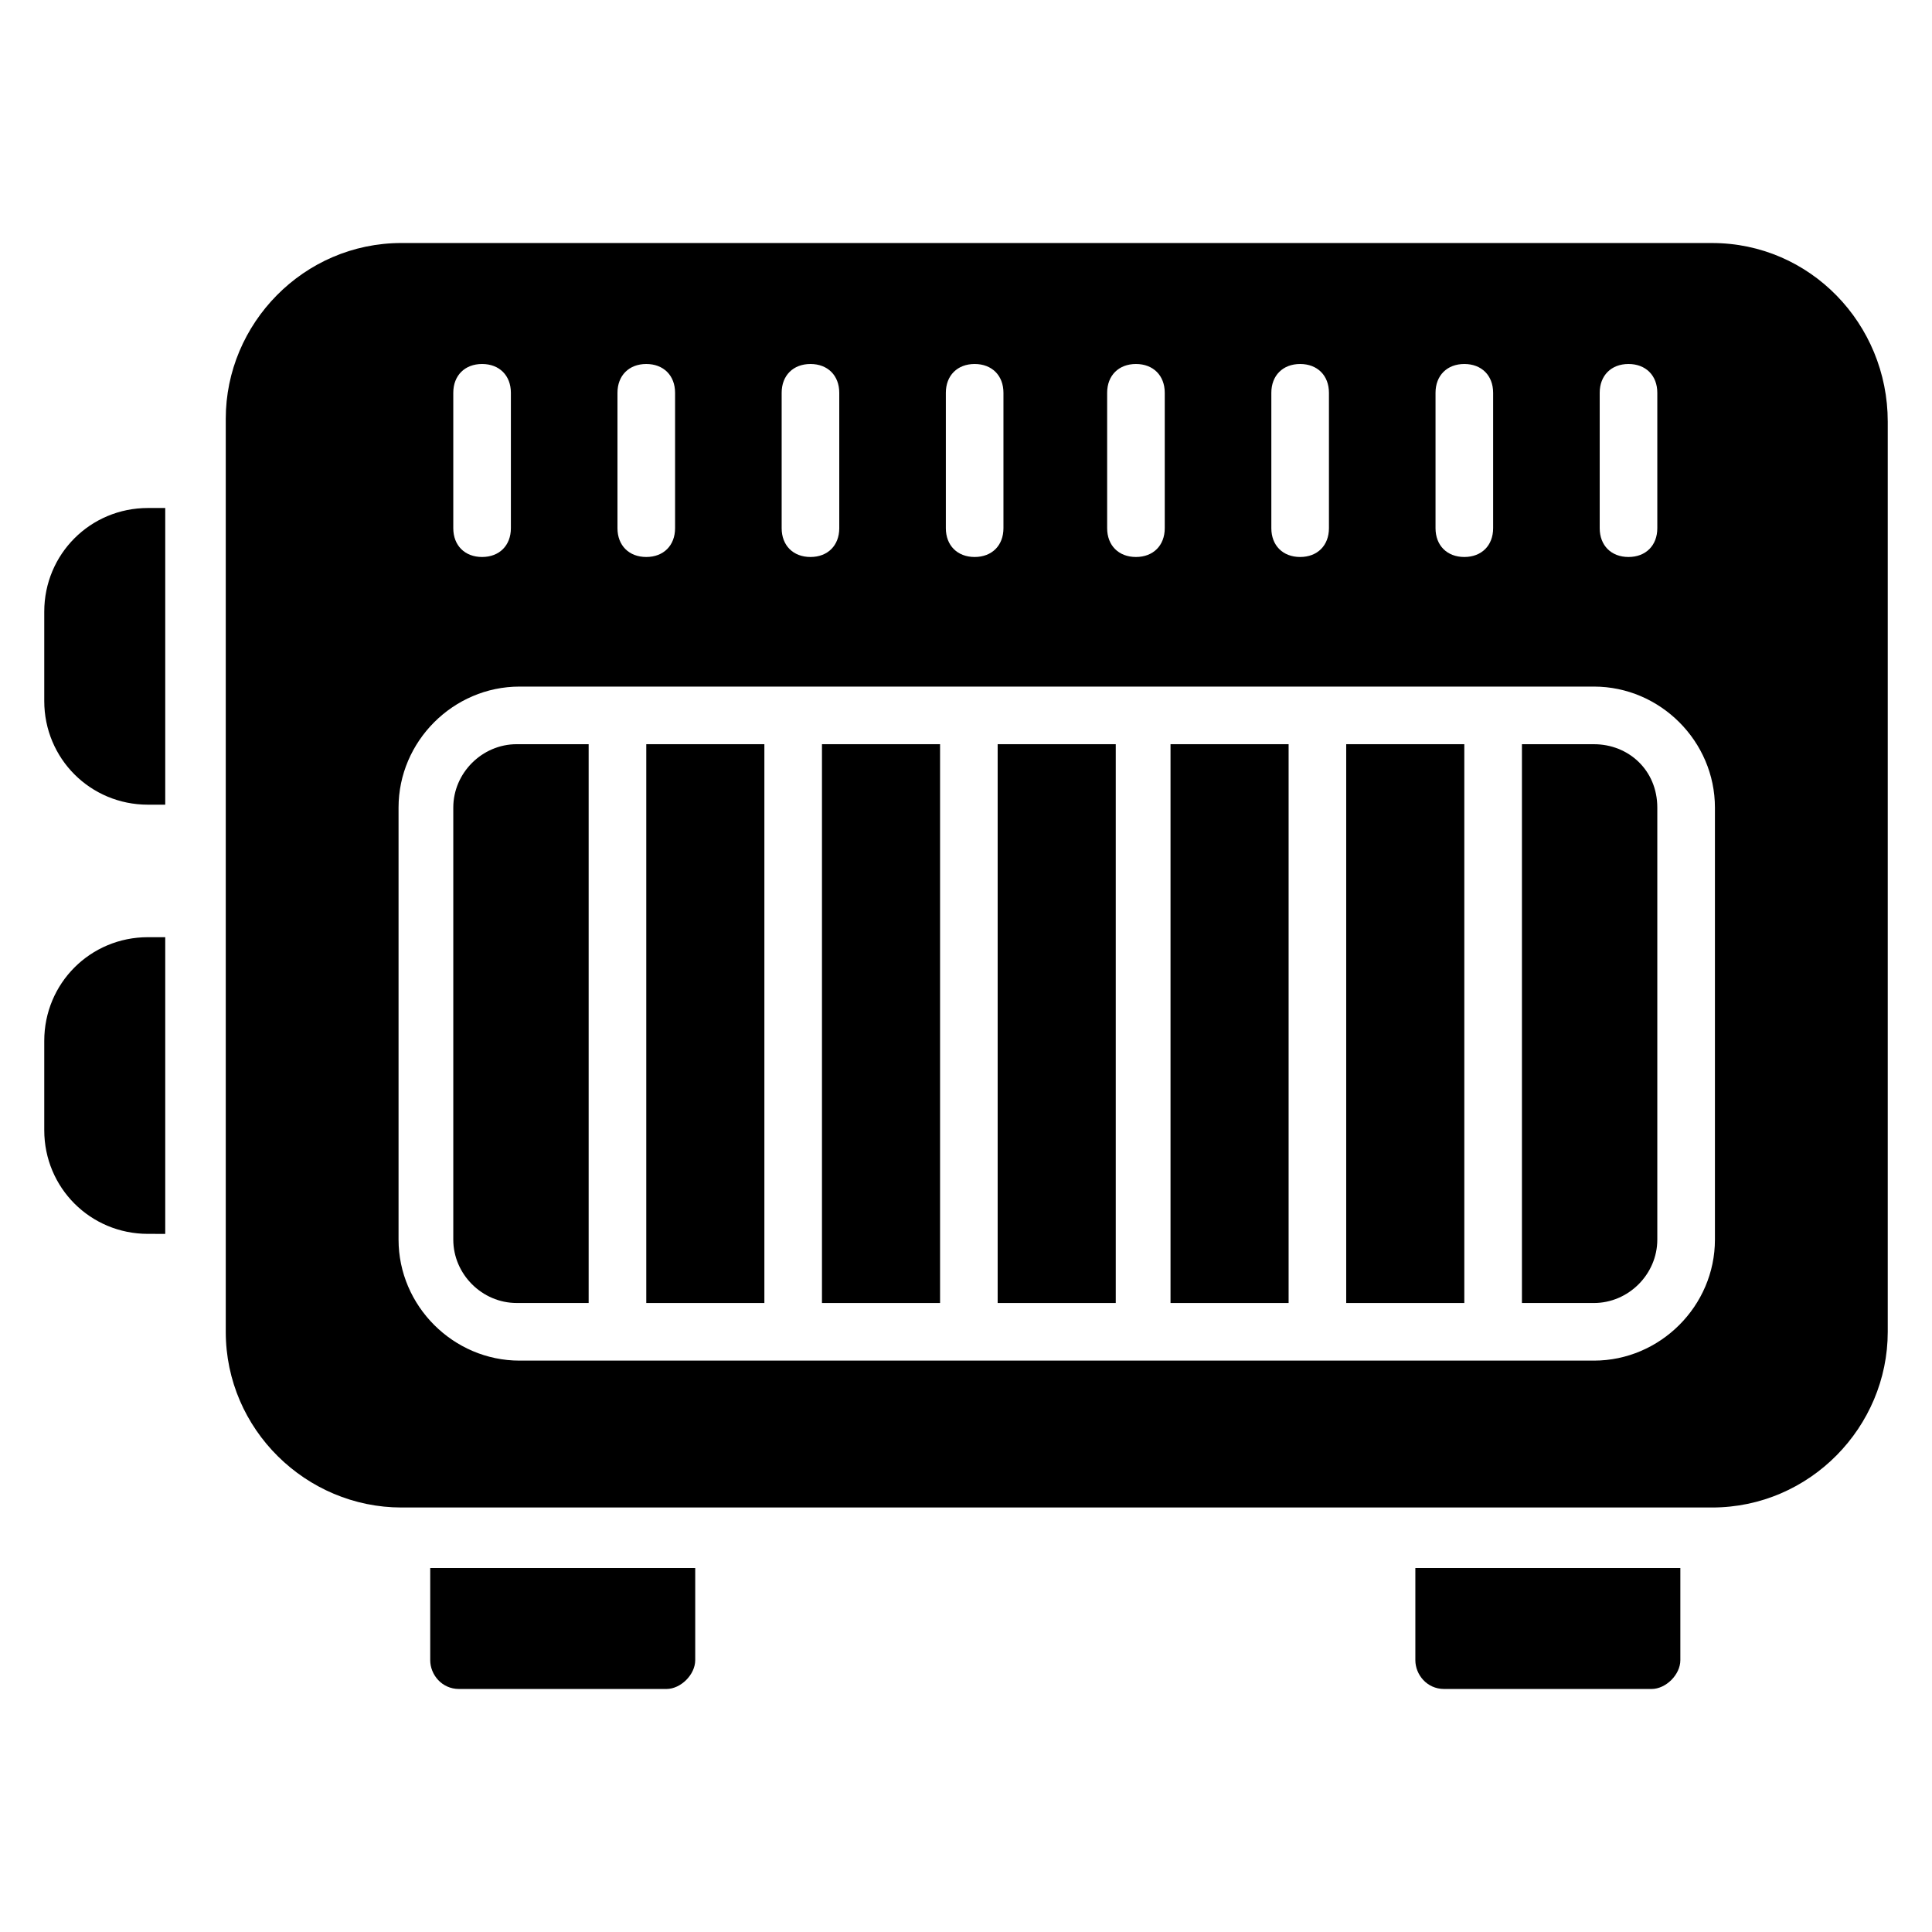 <?xml version="1.0" encoding="UTF-8"?>
<!-- Uploaded to: ICON Repo, www.iconrepo.com, Generator: ICON Repo Mixer Tools -->
<svg fill="#000000" width="800px" height="800px" version="1.1" viewBox="144 144 512 512" xmlns="http://www.w3.org/2000/svg">
 <g>
  <path d="m408.39 341.22h31.297v148.09h-31.297z"/>
  <path d="m315.27 341.22h31.297v148.09h-31.297z"/>
  <path d="m454.2 341.22h31.297v148.09h-31.297z"/>
  <path d="m361.83 341.22h31.297v148.09h-31.297z"/>
  <path d="m597.71 208.4h-347.32c-25.953 0-46.562 21.375-46.562 46.562v241.98c0 25.953 21.375 46.562 46.562 46.562h347.32c25.953 0 46.562-21.375 46.562-46.562v-241.21c0-25.953-20.609-47.328-46.562-47.328zm-29.773 39.695c0-4.582 3.055-7.633 7.633-7.633 4.582 0 7.633 3.055 7.633 7.633v35.879c0 4.582-3.055 7.633-7.633 7.633-4.582 0-7.633-3.055-7.633-7.633zm-43.508 0c0-4.582 3.055-7.633 7.633-7.633 4.582 0 7.633 3.055 7.633 7.633v35.879c0 4.582-3.055 7.633-7.633 7.633-4.582 0-7.633-3.055-7.633-7.633zm-43.512 0c0-4.582 3.055-7.633 7.633-7.633 4.582 0 7.633 3.055 7.633 7.633v35.879c0 4.582-3.055 7.633-7.633 7.633-4.582 0-7.633-3.055-7.633-7.633zm-43.512 0c0-4.582 3.055-7.633 7.633-7.633 4.582 0 7.633 3.055 7.633 7.633v35.879c0 4.582-3.055 7.633-7.633 7.633-4.582 0-7.633-3.055-7.633-7.633zm-42.746 0c0-4.582 3.055-7.633 7.633-7.633 4.582 0 7.633 3.055 7.633 7.633v35.879c0 4.582-3.055 7.633-7.633 7.633-4.582 0-7.633-3.055-7.633-7.633zm-43.512 0c0-4.582 3.055-7.633 7.633-7.633 4.582 0 7.633 3.055 7.633 7.633v35.879c0 4.582-3.055 7.633-7.633 7.633-4.582 0-7.633-3.055-7.633-7.633zm-43.512 0c0-4.582 3.055-7.633 7.633-7.633 4.582 0 7.633 3.055 7.633 7.633v35.879c0 4.582-3.055 7.633-7.633 7.633-4.582 0-7.633-3.055-7.633-7.633zm-43.512 0c0-4.582 3.055-7.633 7.633-7.633 4.582 0 7.633 3.055 7.633 7.633v35.879c0 4.582-3.055 7.633-7.633 7.633-4.582 0-7.633-3.055-7.633-7.633zm334.35 224.42c0 17.559-14.504 32.062-32.062 32.062h-284.73c-17.559 0-32.062-14.504-32.062-32.062v-114.5c0-17.559 14.504-32.062 32.062-32.062h284.73c17.559 0 32.062 14.504 32.062 32.062z"/>
  <path d="m566.41 341.22h-19.082v148.09h19.082c9.16 0 16.793-7.633 16.793-16.793v-114.5c0-9.926-7.633-16.793-16.793-16.793z"/>
  <path d="m500.76 341.22h31.297v148.09h-31.297z"/>
  <path d="m300 341.22h-19.082c-9.16 0-16.793 7.633-16.793 16.793v114.5c0 9.16 7.633 16.793 16.793 16.793h19.082z"/>
  <path d="m187.79 279.39v77.863l-4.582-0.004c-15.266 0-27.48-12.215-27.48-27.48v-23.664c0-15.266 12.215-27.48 27.48-27.48h4.582z"/>
  <path d="m187.79 393.13v77.863l-4.582-0.004c-15.266 0-27.48-12.215-27.48-27.48v-23.664c0-15.266 12.215-27.48 27.48-27.48h4.582z"/>
  <path d="m328.24 559.54v24.426c0 3.816-3.816 7.633-7.633 7.633h-54.961c-4.582 0-7.633-3.816-7.633-7.633v-24.426z"/>
  <path d="m589.31 559.54v24.426c0 3.816-3.816 7.633-7.633 7.633h-54.961c-4.582 0-7.633-3.816-7.633-7.633v-24.426z"/>
 </g>
</svg>